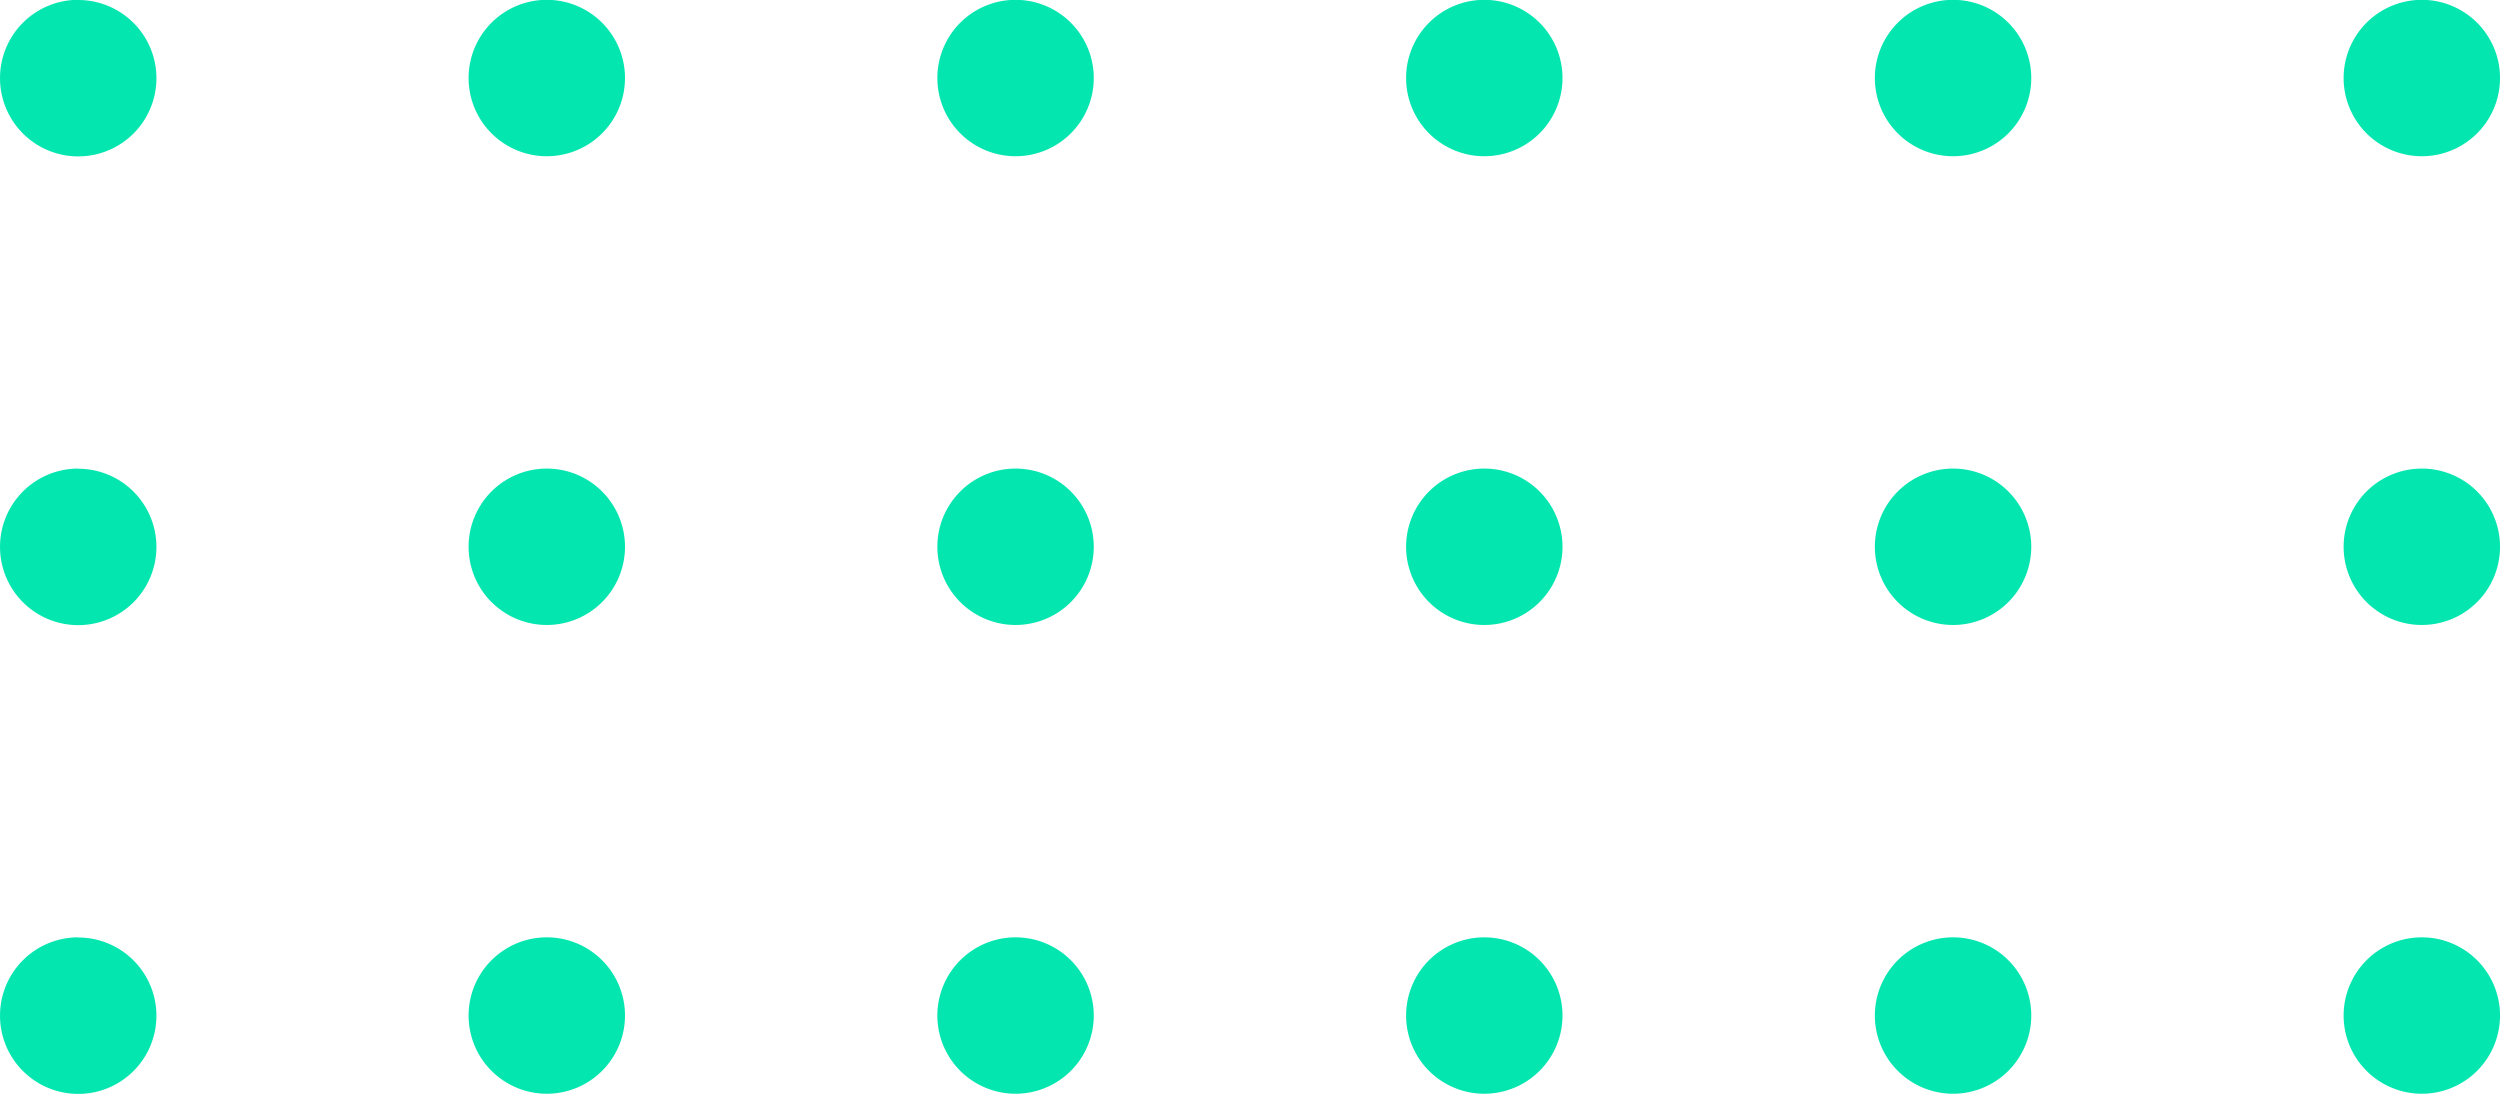 <svg xmlns="http://www.w3.org/2000/svg" xmlns:xlink="http://www.w3.org/1999/xlink" width="105.496" height="46.154" viewBox="0 0 105.496 46.154"><defs><clipPath id="clip-path"><rect id="Rectangle_258" data-name="Rectangle 258" width="46.154" height="105.496" fill="#03e6b0"></rect></clipPath></defs><g id="Groupe_510" data-name="Groupe 510" transform="translate(0 46.154) rotate(-90)"><g id="Groupe_505" data-name="Groupe 505" transform="translate(0 0)" clip-path="url(#clip-path)"><path id="Trac&#xE9;_890" data-name="Trac&#xE9; 890" d="M6.593,3.3A3.3,3.3,0,1,1,3.3,0a3.3,3.3,0,0,1,3.3,3.3" transform="translate(0 0.001)" fill="#03e6b0"></path><path id="Trac&#xE9;_891" data-name="Trac&#xE9; 891" d="M6.593,3.3A3.3,3.3,0,1,1,3.3,0a3.3,3.3,0,0,1,3.3,3.3" transform="translate(19.781 0.001)" fill="#03e6b0"></path><path id="Trac&#xE9;_892" data-name="Trac&#xE9; 892" d="M6.593,3.3A3.3,3.3,0,1,1,3.3,0a3.3,3.3,0,0,1,3.3,3.3" transform="translate(39.561 0.001)" fill="#03e6b0"></path><path id="Trac&#xE9;_893" data-name="Trac&#xE9; 893" d="M3.3,6.593a3.3,3.3,0,1,1,3.3-3.3,3.3,3.3,0,0,1-3.3,3.3" transform="translate(0 19.781)" fill="#03e6b0"></path><path id="Trac&#xE9;_894" data-name="Trac&#xE9; 894" d="M3.3,6.593a3.3,3.3,0,1,1,3.3-3.3,3.3,3.3,0,0,1-3.3,3.3" transform="translate(0 39.562)" fill="#03e6b0"></path><path id="Trac&#xE9;_895" data-name="Trac&#xE9; 895" d="M3.3,6.593a3.3,3.3,0,1,1,3.3-3.3,3.3,3.3,0,0,1-3.3,3.3" transform="translate(0 59.342)" fill="#03e6b0"></path><path id="Trac&#xE9;_896" data-name="Trac&#xE9; 896" d="M3.3,6.593a3.3,3.3,0,1,1,3.3-3.3,3.3,3.3,0,0,1-3.3,3.3" transform="translate(0 79.123)" fill="#03e6b0"></path><path id="Trac&#xE9;_897" data-name="Trac&#xE9; 897" d="M3.3,6.593a3.3,3.3,0,1,1,3.3-3.3,3.3,3.3,0,0,1-3.3,3.3" transform="translate(0 98.904)" fill="#03e6b0"></path><path id="Trac&#xE9;_898" data-name="Trac&#xE9; 898" d="M3.3,6.593a3.3,3.3,0,1,1,3.3-3.3,3.3,3.3,0,0,1-3.3,3.3" transform="translate(19.781 19.781)" fill="#03e6b0"></path><path id="Trac&#xE9;_899" data-name="Trac&#xE9; 899" d="M3.3,6.593a3.3,3.3,0,1,1,3.3-3.3,3.3,3.3,0,0,1-3.3,3.3" transform="translate(19.781 39.562)" fill="#03e6b0"></path><path id="Trac&#xE9;_900" data-name="Trac&#xE9; 900" d="M3.3,6.593a3.3,3.3,0,1,1,3.3-3.3,3.3,3.3,0,0,1-3.3,3.3" transform="translate(19.781 59.342)" fill="#03e6b0"></path><path id="Trac&#xE9;_901" data-name="Trac&#xE9; 901" d="M3.3,6.593a3.3,3.3,0,1,1,3.3-3.3,3.3,3.3,0,0,1-3.3,3.3" transform="translate(19.781 79.123)" fill="#03e6b0"></path><path id="Trac&#xE9;_902" data-name="Trac&#xE9; 902" d="M3.3,6.593a3.3,3.3,0,1,1,3.3-3.3,3.3,3.3,0,0,1-3.3,3.3" transform="translate(19.781 98.904)" fill="#03e6b0"></path><path id="Trac&#xE9;_903" data-name="Trac&#xE9; 903" d="M3.3,6.593a3.3,3.3,0,1,1,3.3-3.3,3.3,3.3,0,0,1-3.3,3.3" transform="translate(39.561 19.781)" fill="#03e6b0"></path><path id="Trac&#xE9;_904" data-name="Trac&#xE9; 904" d="M3.3,6.593a3.3,3.3,0,1,1,3.3-3.3,3.3,3.3,0,0,1-3.3,3.3" transform="translate(39.561 39.562)" fill="#03e6b0"></path><path id="Trac&#xE9;_905" data-name="Trac&#xE9; 905" d="M3.3,6.593a3.3,3.3,0,1,1,3.3-3.3,3.3,3.3,0,0,1-3.3,3.3" transform="translate(39.561 59.342)" fill="#03e6b0"></path><path id="Trac&#xE9;_906" data-name="Trac&#xE9; 906" d="M3.3,6.593a3.3,3.3,0,1,1,3.3-3.3,3.3,3.3,0,0,1-3.3,3.3" transform="translate(39.561 79.123)" fill="#03e6b0"></path><path id="Trac&#xE9;_907" data-name="Trac&#xE9; 907" d="M3.3,6.593a3.3,3.3,0,1,1,3.3-3.3,3.3,3.3,0,0,1-3.3,3.3" transform="translate(39.561 98.904)" fill="#03e6b0"></path></g></g></svg>